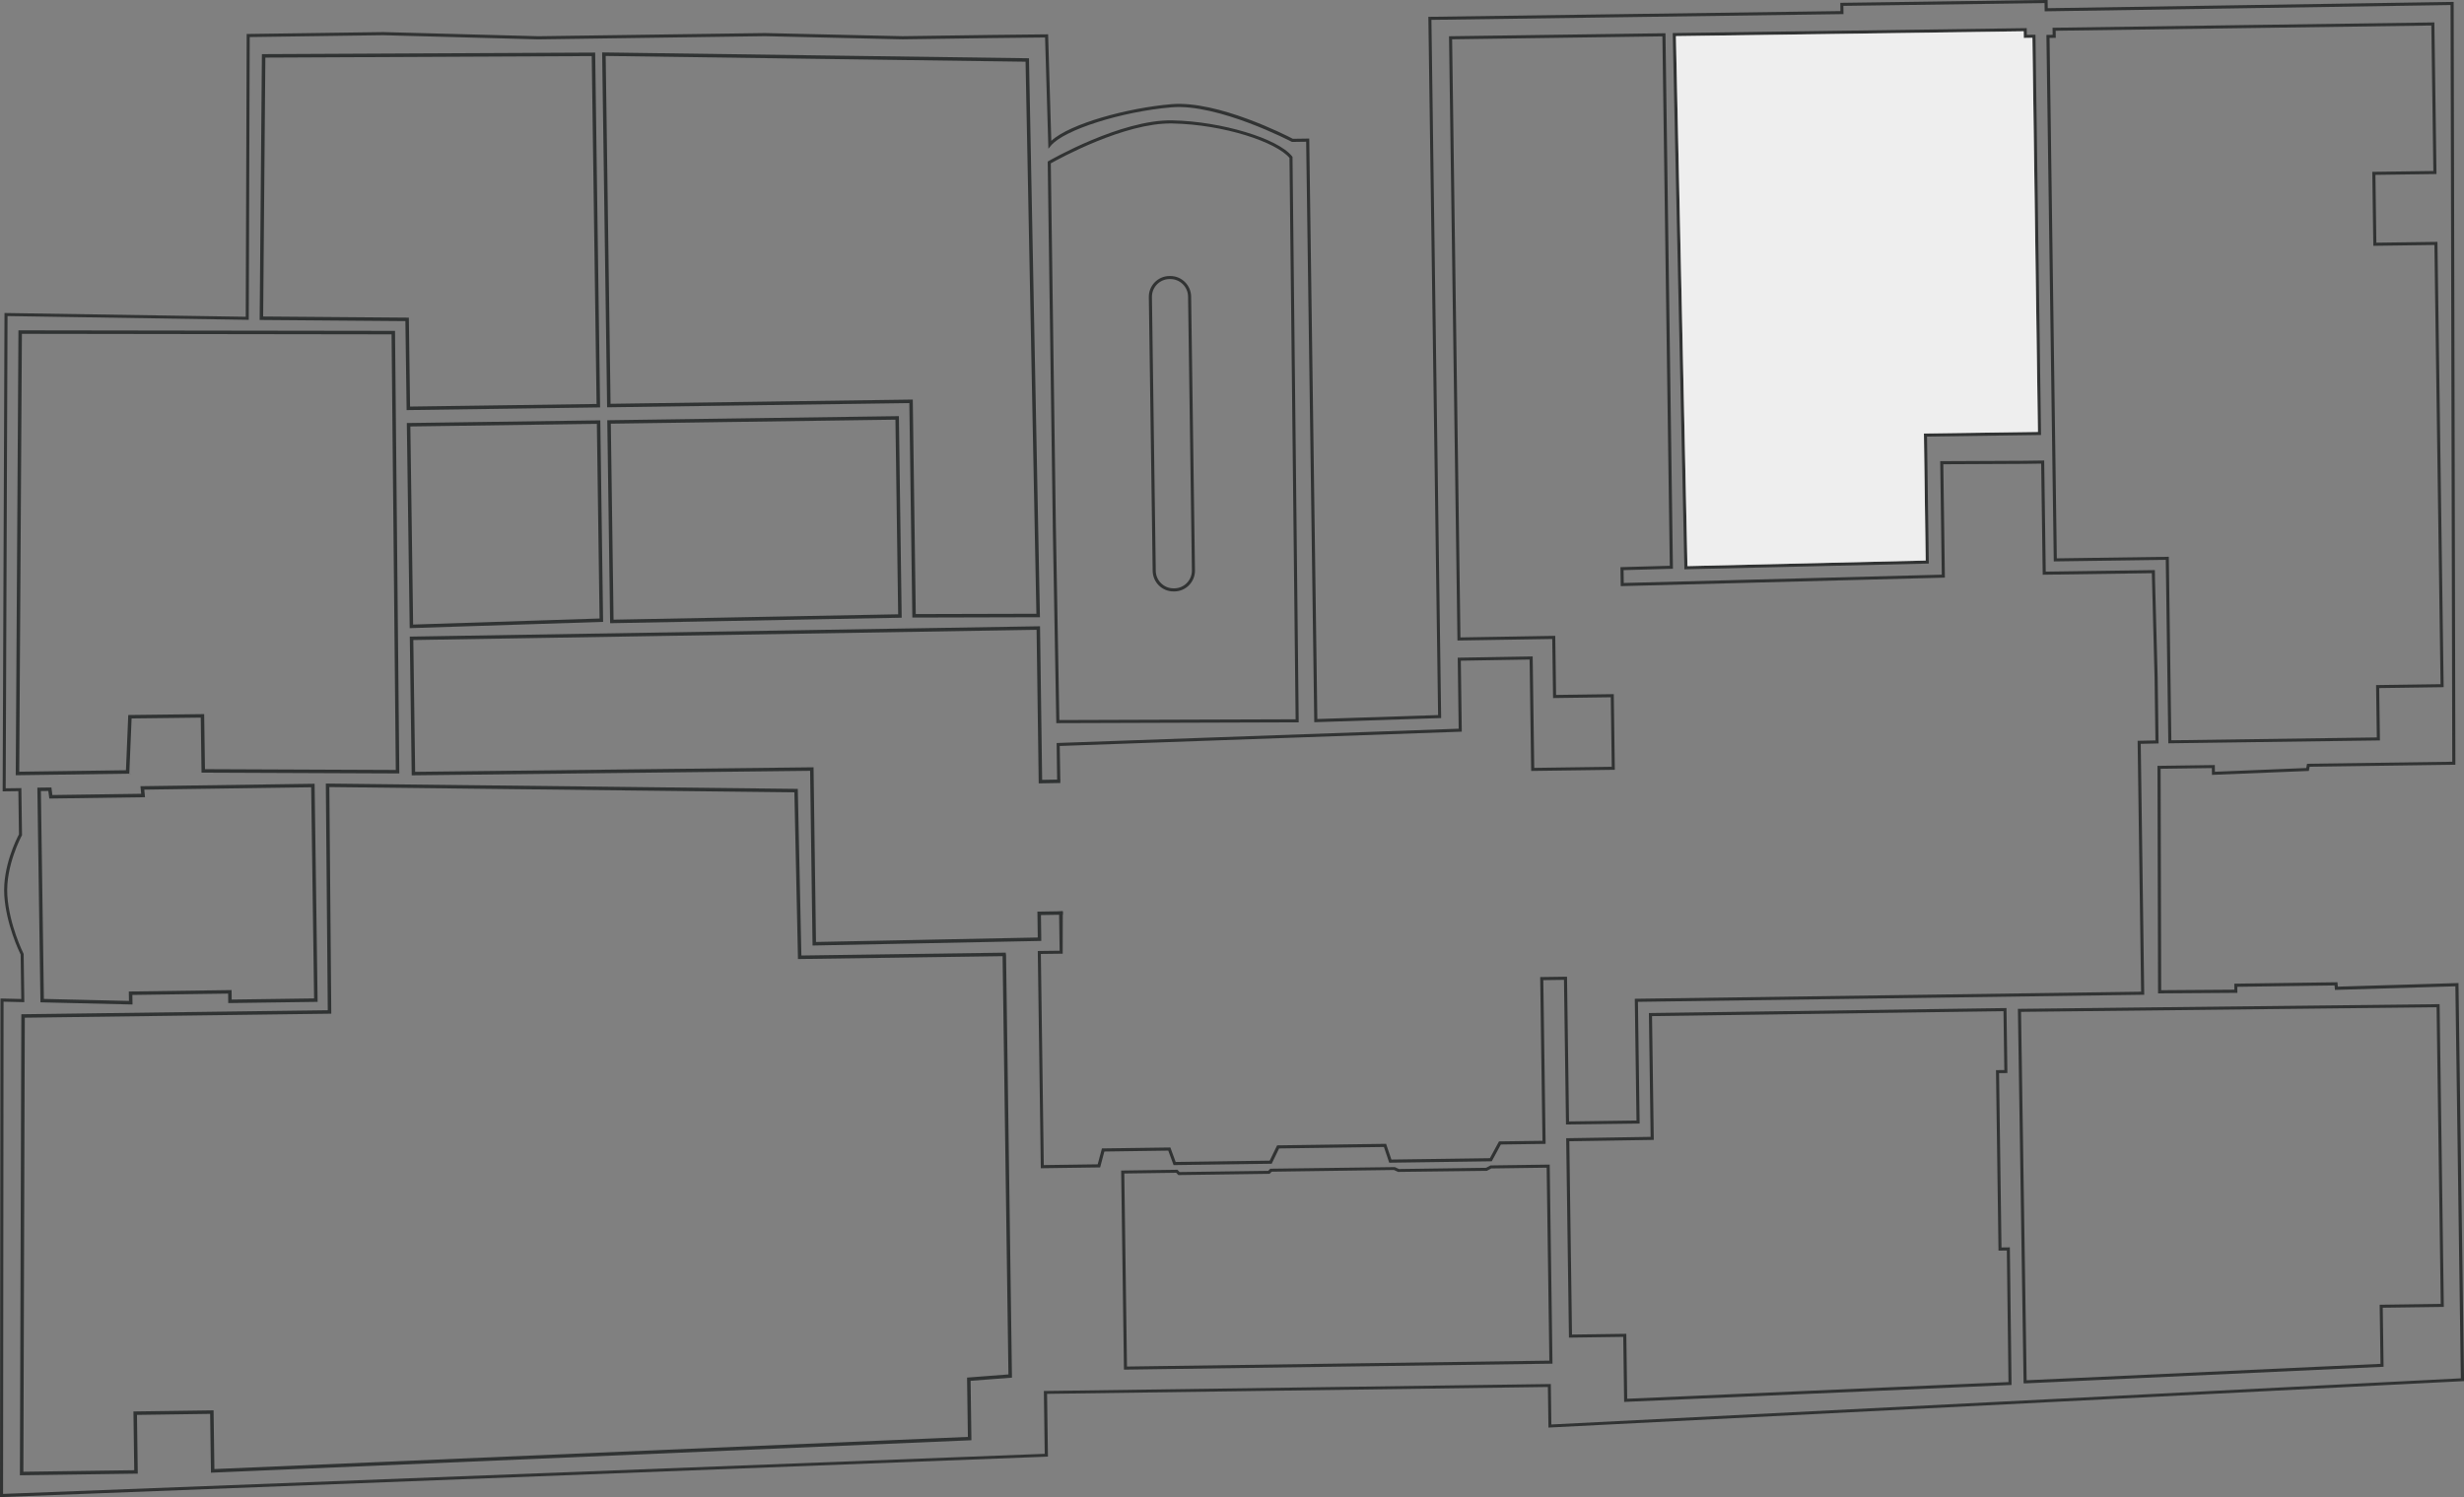 <?xml version="1.0" encoding="UTF-8"?>
<svg id="b" data-name="レイヤー 2" xmlns="http://www.w3.org/2000/svg" viewBox="0 0 706 429">
  <rect x="0" y="0" width="706" height="429" fill="#808080" stroke="none"/>
  <defs>
    <style>
      .d {
        fill: none;
        stroke: #303333;
        stroke-miterlimit: 10;
      }

      .e {
        fill: #eee;
      }

      .e, .f {
        stroke-width: 0px;
      }

      .f {
        fill: #313333;
      }
    </style>
  </defs>
  <g id="c" data-name="レイヤー 1">
    <path class="f" d="M322.04,392.47l-.8-57.05,16.13-.23.62.66,25.39-.35.6-.61,35.68-.46,1.19.55,24.95-.35,1.27-.68,16.96-.24.8,57.05-122.78,1.71ZM322.14,336.29l.77,55.29,121.02-1.69-.77-55.29-15.86.22-1.27.68-25.45.31-1.19-.55-35.02.49-.6.61-26.14.36-.62-.66-14.86.21Z"/>
    <path class="f" d="M301.65,150.56l-1.46-104.26.22-.13c.21-.12,20.77-11.96,35.44-11.68,14.01.26,30.4,5.19,34.4,10.34l.09.12,1.77,161.16h0s0,.88,0,.88l-69.45.23-1.02-56.65ZM301.08,46.81l1.45,103.74,1,55.78,67.7-.22-1.76-160.85c-3.65-4.46-18.67-9.6-33.63-9.88-13.6-.26-32.5,10.16-34.76,11.43Z"/>
    <path class="f" d="M330.27,163.6l-1.1-78.47c-.05-3.29,2.59-6,5.88-6.04h.19c3.29-.05,6,2.59,6.05,5.88l1.1,78.47c.05,3.29-2.59,6-5.88,6.04h-.19c-3.29.05-6-2.59-6.05-5.88ZM340.41,84.97c-.04-2.8-2.35-5.05-5.15-5.01h-.19c-2.8.04-5.05,2.35-5.01,5.15l1.1,78.47c.04,2.8,2.35,5.05,5.15,5.01h.19c2.8-.04,5.05-2.35,5.01-5.15l-1.1-78.47Z"/>
    <polygon class="d" points="12.08 286.73 37.46 287.33 37.42 284.61 65.86 284.21 65.89 286.93 90.5 286.59 89.65 225.09 40.79 225.78 41 227.95 14.57 228.32 14.29 226.15 11.21 226.19 12.08 286.73"/>
    <polyline class="d" points="288.2 273.48 229.13 274.31 228.1 226.55 93.86 225.03 94.42 289.98 6.61 291.13 6.2 422.24 38.97 421.78 38.74 404.95 60.7 404.64 60.94 421.48 277.83 412.22 277.59 395.21 289.45 394.3 287.76 273.49"/>
    <path class="f" d="M0,429l.14-142.88.88.02,5.07.12-.18-12.73c-.46-.94-4.16-8.75-4.68-16.95-.53-8.3,3.63-16.44,4.2-17.49l-.17-12.38-4.5.06v-.45s.53-136.63.53-136.63l69.12,1.08.27-81.03,39.08-.55,44.52,1.19,64.88-.91,39.41.9,25.51-.36,16.23-.18.91,30.53c5.37-4.96,21.94-9.44,34.41-10.51,13.23-1.13,33.03,8.99,34.8,9.92l4.7-.07,2.32,166.33,34.6-1.13-2.79-200.08,118.07-1.65-.03-2.36,59.4-.83.03,2.36,116.31-1.8.49,218.59-41.76.58-.22,1.2-27.77,1.13-.03-1.95-14.68.2.17,63.45,20.96-.15-.02-1.72,29.56-.41.11,1.26,34.57-1.03,1.59,114.07-.42.02-261.92,13.29-.16-11.63-143.5,1.97.25,17.98-.43.02L0,429ZM1.02,287.02l-.14,141.06,298.46-11.49-.25-18,145.26-2,.16,11.59,260.59-13.22-1.57-112.33-34.51,1.03-.11-1.28-27.86.39.02,1.73-22.73.16-.17-65.21,16.43-.23.03,1.92,26.17-1.07.23-1.22,41.61-.58-.49-216.83-116.3,1.8-.03-2.36-57.64.8.03,2.36-118.07,1.65,2.79,200.07-36.36,1.19-2.32-166.34-4.05.06-.1-.05c-.21-.11-21.11-11-34.42-9.87-14.33,1.22-30.8,6.45-34.55,10.97l-.74.9-.95-31.88-15.36.17-25.52.36-39.41-.9-64.88.91-44.52-1.19-38.2.53-.27,81.03-69.12-1.08-.53,135.32,4.49-.06.19,13.5-.06.1c-.05.08-4.68,8.64-4.15,17.11.54,8.51,4.59,16.62,4.63,16.7l.05.09.19,13.84-5.96-.14ZM303.44,261.18l1.08-.02-.03,12.12-6.26.08.84,60.49,15.45-.22,1.21-4.55,19.61-.27,1.52,4.15,26.94-.38,2.13-4.38,31.22-.44,1.52,4.51,28.22-.39,2.61-4.81,12.46-.17-.66-46.92,7.69-.11.58,41.48,19.33-.27-.49-34.88,145.07-2.03-1-71.89,5.11-.11-.25-17.98-.78-29.94-31.27.44-.44-31.84-4.87.07-23.17.11.45,32.5h-.43s-92.45,2.43-92.45,2.43l-.08-5.44,14.14-.4-2.12-151.7-60.25.84,2.39,171.39,27.16-.45.24,16.93,16.53-.23.3,21.68-23.97.33-.45-31.92-19.71.33.28,20.34-115.2,4.1.17,9.82-.91.05-.15-10.72,115.2-4.1-.28-20.35,21.48-.36.45,31.93,22.21-.31-.28-19.92-16.53.23-.24-16.93-27.16.44-2.42-173.15,62.02-.87,2.14,153.45-14.14.4.05,3.68,91.12-2.38-.45-32.52,24.05-.11,5.75-.08.44,31.84,31.27-.44.04,2.82.76,28,.26,18.86-5.11.11,1,71.9-145.07,2.03.49,34.88-21.1.27-.58-41.45-5.92.08.66,46.92-12.82.18-2.61,4.81-29.38.41-1.52-4.51-30.03.42-2.13,4.38-28.11.39-1.52-4.15-18.31.26-1.21,4.55-17,.24-.87-62.25,6.26-.08-.16-11.23ZM449.55,383.31l-.8-57.15,24.2-.39-.5-35.48,102.46-1.43.26,18.62-2.39.03.7,49.95,2.39-.03.49,39.43-.43.02-110.57,4.84-.26-18.64-15.56.22ZM449.65,327.03l.77,55.39,15.56-.22.26,18.61,109.24-4.78-.47-37.69-2.39.03-.72-51.72,2.39-.03-.24-16.86-100.7,1.41.5,35.47-24.2.39ZM479.29,9.48l101.42-1.42.03,1.92,2.47-.03,1.6,114.69-32.67.46.51,36.38-70.02,1.65-3.35-153.64ZM579.84,8.96l-99.65,1.39,3.31,151.87,68.26-1.61-.51-36.39,32.67-.46-1.58-112.93-2.47.03-.03-1.92ZM578.18,289.08h.44s120.39-1.34,120.39-1.34l1.21,86.75-17.5.24.24,16.92-102.7,4.76v-.02s-.45,0-.45,0l-1.63-107.32ZM698.15,288.63l-119.07,1.32,1.61,105.56,101.39-4.7-.24-16.94,17.5-.24-1.19-84.99ZM588.46,160.89l-2.11-150.88,1.79-.03-.03-2.03,109.4-1.53.61,43.45-17.5.24.27,19.43,17.5-.24,1.78,127.61-18.47.26.21,15-60.63.83-.73-52.58-32.09.45ZM587.25,10.88l2.08,149.11,32.09-.45.73,52.59,58.87-.82-.21-15,18.47-.26-1.76-125.85-17.5.24-.3-21.2,17.5-.24-.58-41.69-107.64,1.5.03,2.03-1.79.03Z"/>
    <polygon class="d" points="112.69 95.31 113.91 221.13 58.24 220.9 58.01 205.13 37.23 205.38 36.57 221.2 5.01 221.64 5.78 95.16 112.69 95.31"/>
    <polyline class="d" points="304.51 261.61 297.75 261.72 297.85 269.13 233.31 270.43 232.61 220.37 118.46 221.67 117.92 182.91 297.5 179.96 298.11 223.97 303.81 223.87"/>
    <polygon class="d" points="75.54 16.01 74.9 91.19 116.65 91.52 117 117.01 171.44 116.25 170.04 15.57 75.54 16.01"/>
    <polygon class="d" points="167.87 121 117.07 121.71 117.88 179.48 172.3 177.71 171.51 120.95 167.87 121"/>
    <polygon class="d" points="175.31 178.07 174.51 120.91 257.06 119.75 257.85 176.51 175.31 178.07"/>
    <polygon class="d" points="261.9 176.46 261.04 115 174.45 116.21 173.04 15.53 294.34 17.19 297.46 176.37 261.9 176.46"/>
    <polygon class="e" points="583.92 123.77 582.34 10.84 579.87 10.88 579.84 8.96 480.19 10.35 483.5 162.22 551.76 160.62 551.25 124.23 583.92 123.77"/>
  </g>
</svg>